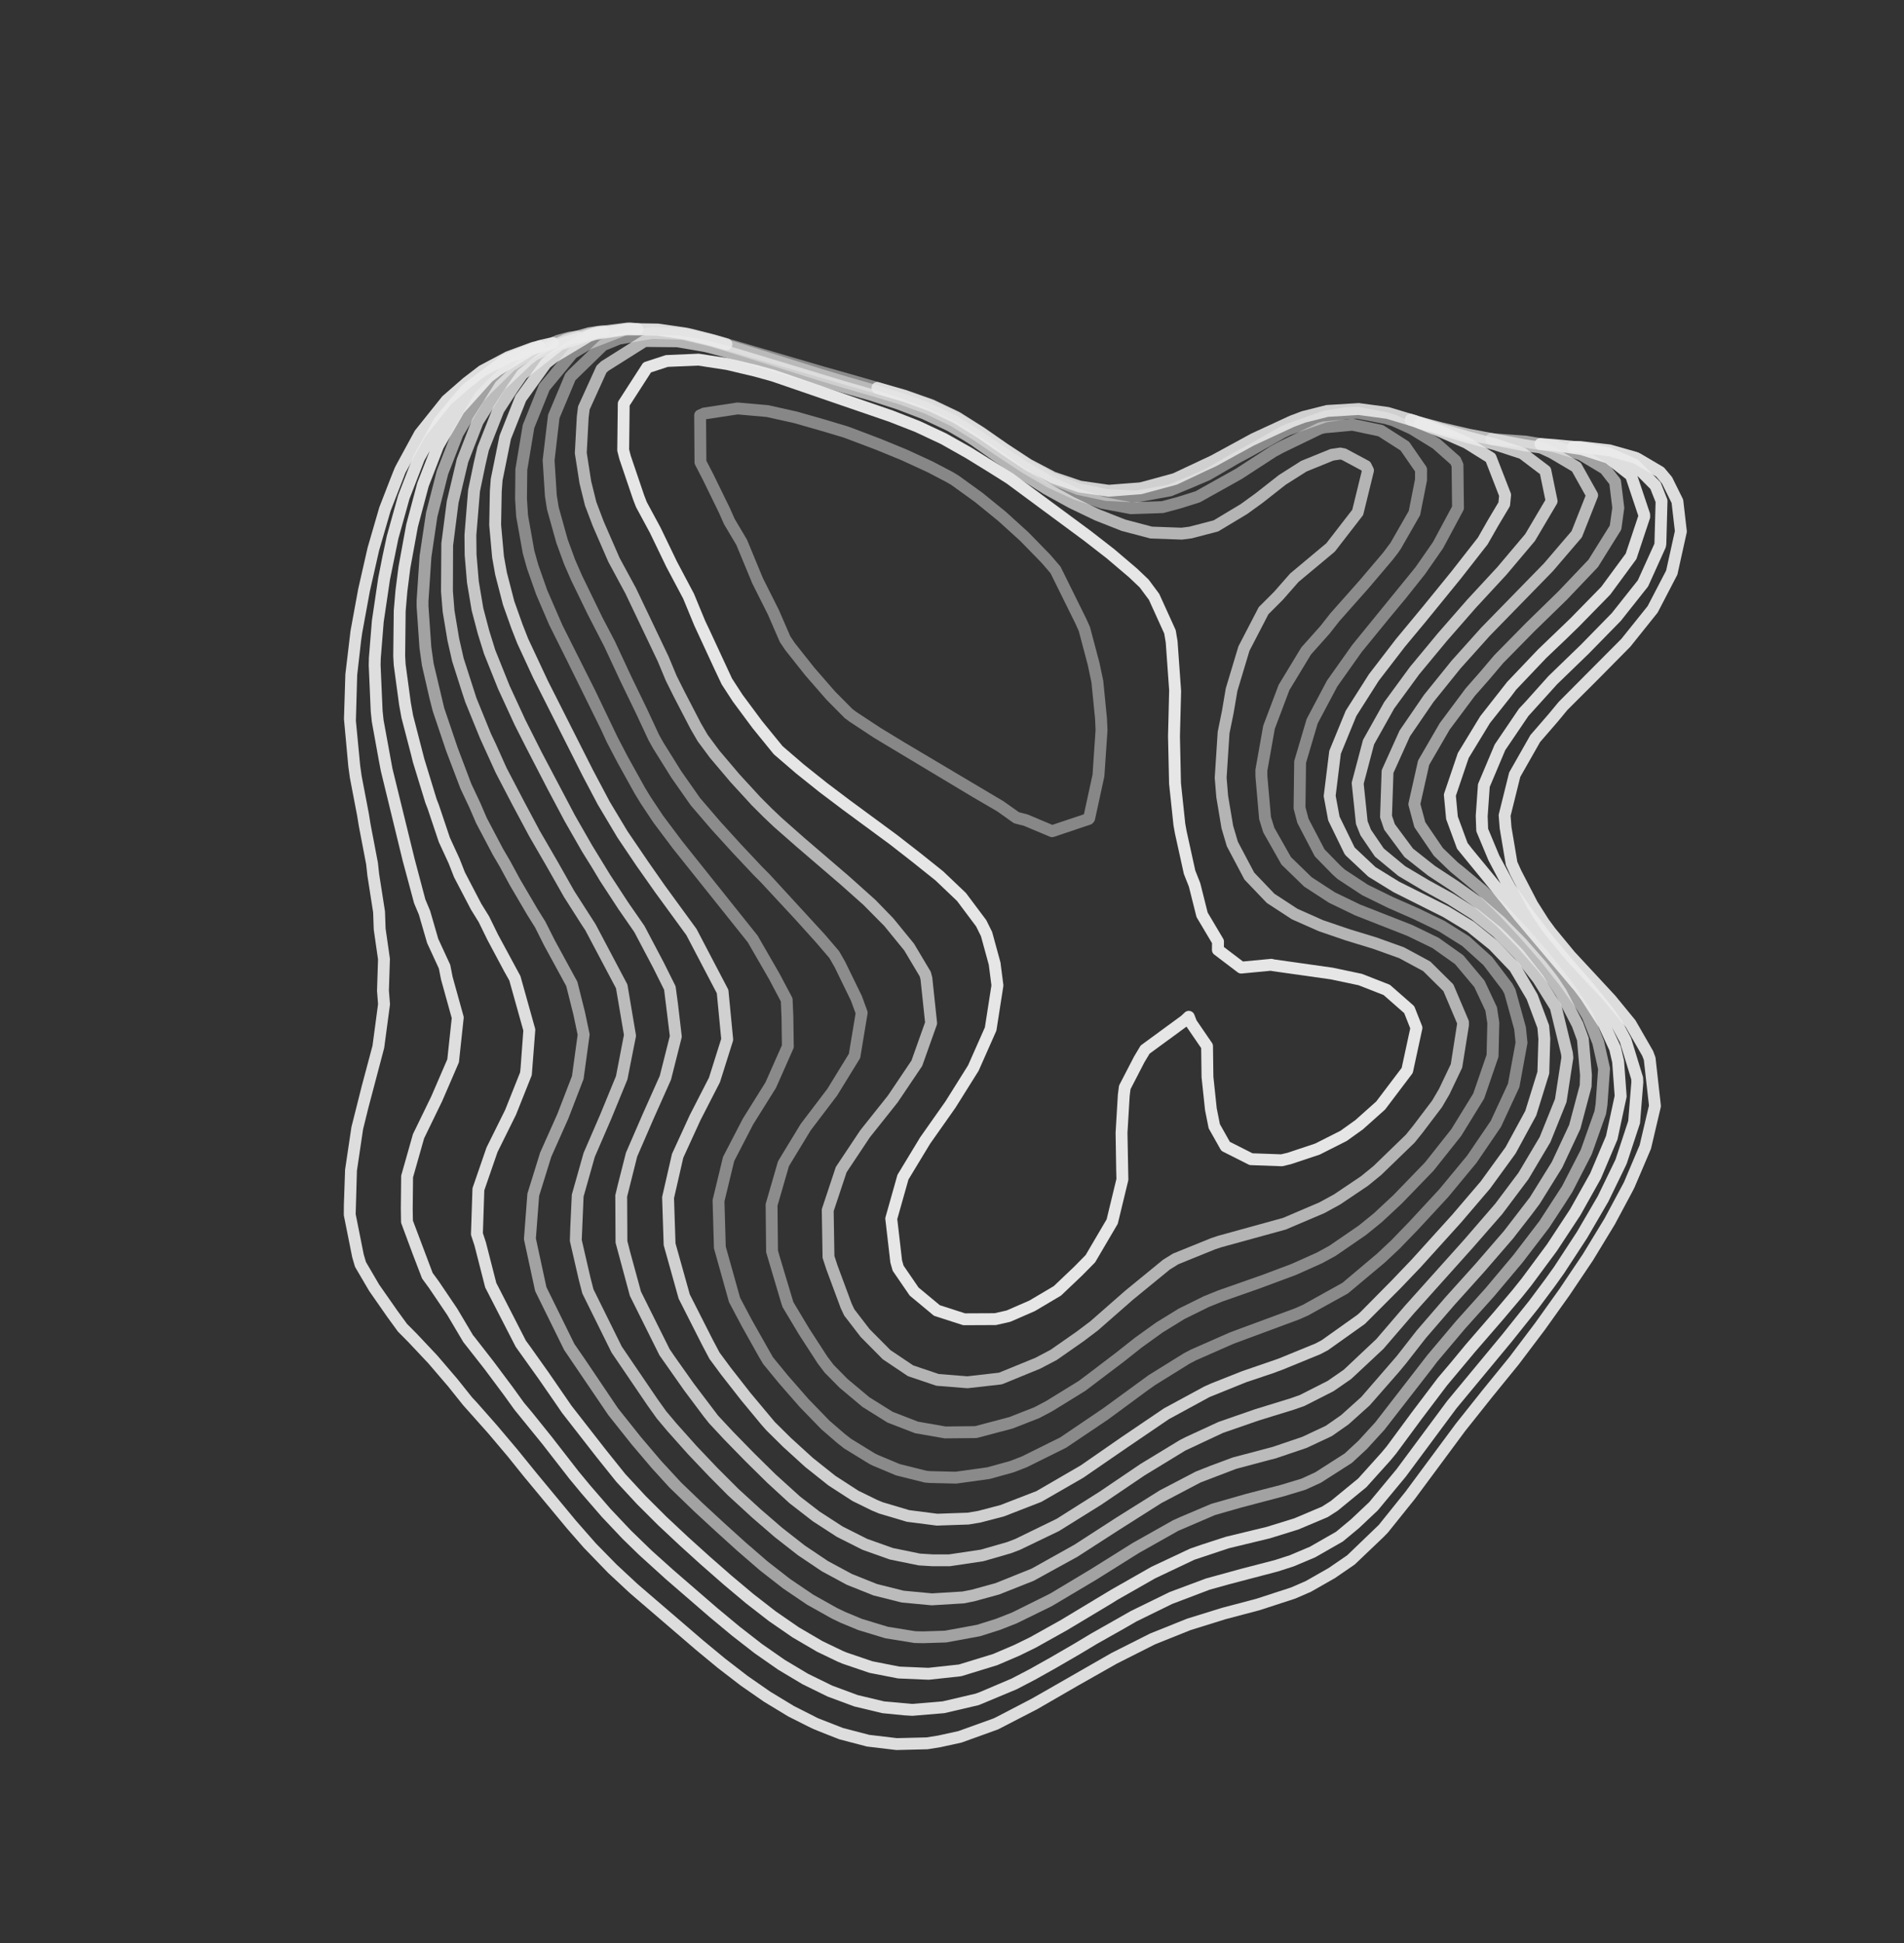 <svg xmlns="http://www.w3.org/2000/svg" xmlns:xlink="http://www.w3.org/1999/xlink" width="420.022" height="428.668" viewBox="0 0 420.022 428.668"><rect x="0" y="0" width="420.022" height="428.668" fill="#333333" stroke="none"/><defs><clipPath id="a"><path d="M0,57.876,288.1,183.145l131.923-303.4-288.1-125.269Z" transform="translate(0 245.523)" fill="none"/></clipPath><clipPath id="b"><rect width="326.758" height="324.527" fill="none"/></clipPath><clipPath id="c"><path d="M127.269-230.62,29.442-5.635,258.373,93.908,356.2-131.079Z" transform="translate(-29.442 230.62)" fill="none"/></clipPath><clipPath id="d"><rect width="410.384" height="417.537" fill="none"/></clipPath><clipPath id="e"><path d="M131.437-244.113,3.236,50.727l282.184,122.7,128.2-294.84Z" transform="translate(-3.236 244.113)" fill="none"/></clipPath><clipPath id="f"><rect width="307.545" height="301.894" fill="none"/></clipPath><clipPath id="g"><path d="M125.036-225.165,34.865-17.788,252.239,76.729,342.41-130.649Z" transform="translate(-34.865 225.165)" fill="none"/></clipPath><clipPath id="h"><rect width="354.974" height="354.869" fill="none"/></clipPath><clipPath id="i"><path d="M128.293-235.174,20.776,12.1l247.457,107.6L375.75-127.577Z" transform="translate(-20.776 235.174)" fill="none"/></clipPath><clipPath id="j"><rect width="341.668" height="340.844" fill="none"/></clipPath><clipPath id="k"><path d="M127.962-233.3,24.864,3.811,263.432,107.544l103.1-237.111Z" transform="translate(-24.864 233.3)" fill="none"/></clipPath><clipPath id="l"><rect width="379.425" height="382.434" fill="none"/></clipPath><clipPath id="m"><path d="M129.941-239.613,13.344,28.54l262.83,114.28,116.6-268.152Z" transform="translate(-13.344 239.613)" fill="none"/></clipPath><clipPath id="n"><rect width="273.199" height="252.457" fill="none"/></clipPath><clipPath id="o"><path d="M113.894-206.654,42.223-41.825,243.753,45.8l71.669-164.829Z" transform="translate(-42.223 206.654)" fill="none"/></clipPath><clipPath id="p"><rect width="133.447" height="107.208" fill="none"/></clipPath><clipPath id="q"><path d="M101.613-199.258l-26.372,60.65L182.318-92.05,208.688-152.7Z" transform="translate(-75.241 199.258)" fill="none"/></clipPath><clipPath id="r"><rect width="420.022" height="428.668" fill="none"/></clipPath><clipPath id="s"><path d="M131.921-245.523,0,57.876,288.1,183.145l131.921-303.4Z" transform="translate(0 245.523)" fill="none"/></clipPath><clipPath id="t"><rect width="390.471" height="394.951" fill="none"/></clipPath><clipPath id="u"><path d="M130.616-241.418,9.884,36.247,279.621,153.534,400.354-124.133Z" transform="translate(-9.884 241.418)" fill="none"/></clipPath><clipPath id="v"><rect width="367.547" height="368.9" fill="none"/></clipPath><clipPath id="w"><path d="M129.044-237.416,16.936,20.415l255.438,111.07L384.482-126.348Z" transform="translate(-16.936 237.416)" fill="none"/></clipPath></defs><g transform="translate(0 245.523)"><g transform="translate(0 -245.523)" clip-path="url(#a)"><g transform="translate(51.404 26.02)" opacity="0.488"><g clip-path="url(#b)"><g transform="translate(0)" clip-path="url(#c)"><g transform="translate(68.306 46.101)"><path d="M6,2.191-.821,8.823l-3.488,8.307-.051.3L-5.416,26.5l.484,7.635.424,2.666,1.975,7.089L-.866,48.44.649,51.9l4.5,9.253,2.734,5.226,3.63,7.792L15,81.367l2.628,5.645.932,1.667,3.975,6.376,4.161,5.933,4.435,5.159,4.578,5.034,4.635,4.932,1.631,1.636,12.277,13.376,3.015,3.522a1.342,1.342,0,0,1,.141.2l1.3,2.277,3.635,7.455a.832.832,0,0,1,.052.122l1.168,3.186a1.308,1.308,0,0,1,.063.665l-1.578,9.517a1.34,1.34,0,0,1-.176.471l-4.951,8.052-5.861,7.722-4.773,7.86-2.521,8.717.1,9.882.4,1.416,2.993,9.957,3.481,5.823,4.045,6.24,1.344,1.776,3.075,3.12,4.821,4.042,5.168,3.228,5.587,2.161,6.078,1.062,6.493-.072,7.523-1.992,5.529-2.168,2.663-1.407,7.139-4.4,2.151-1.61,6.3-4.8,3.921-3.1,4.707-3.382,4.988-3.068,5.559-2.743,3.143-1.269,9.791-3.438,6.376-2.4,5.6-2.505,2.774-1.522,6.483-4.45,3.34-2.713,4.283-3.989,6.9-7.134.751-.925,5.142-6.5,4.836-7.862,2.942-8.546.159-6.944-.423-2.774-2.441-5.2-4.264-5.081-4.971-3.532-5.519-2.678-11.528-4.527-5.711-2.757a1.039,1.039,0,0,1-.143-.08l-5.311-3.459a1.465,1.465,0,0,1-.19-.154l-4.784-4.644a1.329,1.329,0,0,1-.227-.3l-3.848-6.793a1.392,1.392,0,0,1-.112-.257l-.817-2.635a1.365,1.365,0,0,1-.056-.274l-.807-9.269-.009-1.4a1.271,1.271,0,0,1,.021-.23l1.681-9.473a1.4,1.4,0,0,1,.063-.234l3.31-8.765a1.549,1.549,0,0,1,.1-.216l4.894-8.077a1.277,1.277,0,0,1,.143-.192l4.138-4.641,2.153-2.743,6.579-7.425,5.091-6,1.646-2.2,4.014-7.013,1.379-6.977.005-1.725-3.193-4.616-4.9-3.137-5.8-1.227-5.987.557-.641.164-8.5,4.108-1.667.913-7.56,4.913-9.06,5.06a1.22,1.22,0,0,1-.244.107l-4.267,1.343-3.584.959a1.366,1.366,0,0,1-.292.042l-6.907.236a1.411,1.411,0,0,1-.285-.021l-6.291-1.18a.967.967,0,0,1-.176-.045l-5.934-2a1.139,1.139,0,0,1-.127-.051l-5.671-2.6L97.8,29.258l-5.355-3.52-5.264-3.6-5.248-3.258-5.566-2.664-5.756-2.088-5.943-1.795L58.635,10.6,52.6,8.788,34.639,3.126l-6-1.8L22.718-.091,16.237-.315,9.155.907ZM-3.154,7.612a1.384,1.384,0,0,1,.2-.326l.512-.6L4.364.129A1.3,1.3,0,0,1,4.778-.14L8.3-1.572a1.367,1.367,0,0,1,.271-.079l7.354-1.268a1.266,1.266,0,0,1,.269-.017l6.7.232a1.109,1.109,0,0,1,.185.019l.361.065L29.323-1.2,35.409.623,53.373,6.285l6,1.805,6.03,1.734,6.03,1.825,5.941,2.16,5.749,2.745c.042.019.084.044.126.068l5.355,3.326L93.9,23.564l5.269,3.466,5.376,3.092,5.5,2.518,5.781,1.95,6.057,1.135L128.5,35.5l3.384-.9,4.086-1.287,8.864-4.95,7.572-4.92,1.811-.992,8.672-4.2a1.438,1.438,0,0,1,.243-.089l.868-.223a1.209,1.209,0,0,1,.206-.035l6.287-.587a1.334,1.334,0,0,1,.391.023l6.229,1.32a1.324,1.324,0,0,1,.436.178l5.32,3.408a1.3,1.3,0,0,1,.372.358l3.576,5.168a1.324,1.324,0,0,1,.232.751l-.005,2.263a1.363,1.363,0,0,1-.024.251l-1.447,7.308a1.292,1.292,0,0,1-.147.4l-4.183,7.3-.646.931-1.179,1.517L174.27,54.56l-6.547,7.387-2.156,2.746L161.459,69.3l-4.77,7.871-3.223,8.539-1.639,9.24v1.168l.793,9.02.735,2.366,3.686,6.509,4.56,4.428,5.121,3.335,5.549,2.68,11.528,4.527,5.711,2.767a1.344,1.344,0,0,1,.187.11l5.2,3.693a1.363,1.363,0,0,1,.244.225l4.48,5.343a1.32,1.32,0,0,1,.183.285l2.593,5.529a1.286,1.286,0,0,1,.108.358l.47,3.075a1.248,1.248,0,0,1,.014.229l-.166,7.261a1.291,1.291,0,0,1-.072.4l-3.055,8.875a1.416,1.416,0,0,1-.12.26l-4.953,8.051c-.028.044-.058.087-.089.127l-6.039,7.6-7.026,7.263-4.4,4.1-3.494,2.834-6.619,4.55c-.037.024-.075.047-.112.068l-2.93,1.6-5.767,2.582-8.215,3.052-8.028,2.818-3,1.208-5.362,2.645-4.8,2.956-4.58,3.293-3.892,3.083-8.588,6.505-7.308,4.506-2.806,1.484c-.042.023-.087.042-.133.061L95.771,240c-.049.019-.094.035-.143.049l-7.689,2.037a1.35,1.35,0,0,1-.187.035l-.25.028a1.193,1.193,0,0,1-.136.009l-6.593.061a1.357,1.357,0,0,1-.237-.017L74.212,241.1a1.143,1.143,0,0,1-.248-.07l-5.823-2.254a1.286,1.286,0,0,1-.22-.108L62.57,235.32a1.054,1.054,0,0,1-.147-.108l-4.983-4.181-3.228-3.267c-.038-.042-.077-.086-.112-.131l-1.449-1.921-4.124-6.357-3.581-5.99a1.272,1.272,0,0,1-.122-.267l-.283-.871-3.235-10.9a1.273,1.273,0,0,1-.051-.346l-.107-10.25a1.31,1.31,0,0,1,.051-.377l2.621-9.061a1.358,1.358,0,0,1,.134-.309l.821-1.372,4.087-6.713c.023-.038.049-.073.075-.11l5.828-7.67,4.745-7.728,1.481-8.922-1.027-2.8L56.4,138.346l-1.2-2.09-2.912-3.4-4.566-5.063-7.637-8.232-1.62-1.624-4.677-4.978-4.616-5.074-4.513-5.257c-.028-.033-.08-.1-.1-.136l-4.2-5.992L16.31,90.009,15.3,88.2,12.64,82.491l-3.6-7.436-3.5-7.515L1.861,60.4-1.731,53-3.3,49.415-5.025,44.69l-2.027-7.26a1.4,1.4,0,0,1-.033-.148l-.449-2.863-.5-7.871a1.166,1.166,0,0,1,.007-.234l1.165-9.765a1.365,1.365,0,0,1,.084-.292l3.625-8.63Z" transform="translate(8.042 2.937)" fill="#ebebeb"/></g></g></g></g><g transform="translate(5.65 2.462)" opacity="0.929"><g clip-path="url(#d)"><g transform="translate(0 0)" clip-path="url(#e)"><g transform="translate(75.692 71.9)"><path d="M105.675,36.373l-4.7,7.721-2.818,8.319.426,4.566,2.147,5.837.967,1.247,6.34,7.7-2.685-5.081-2.6-6.219a1.315,1.315,0,0,1-.1-.456l-.112-3.069a.958.958,0,0,1,0-.141l.478-6.746a1.27,1.27,0,0,1,.1-.416l3.556-8.428a1.84,1.84,0,0,1,.124-.227l5.222-7.7a1.144,1.144,0,0,1,.131-.161l1.282-1.367,5.171-5.769,7.169-6.937,6.785-6.937L138.3,4.869l3.64-8.028.023-.143.25-9.075-1.14-2.884-2.863-2.881,2.731,8.159a1.363,1.363,0,0,1,.066.381l.01.417a1.3,1.3,0,0,1-.066.447L138.043.005a1.44,1.44,0,0,1-.187.36l-5.58,7.584a1.745,1.745,0,0,1-.117.138l-6.867,7.02-2.9,2.821-4.307,4.1-6.633,6.979-1.14,1.522ZM-128.218-23.65l-1.189,2.127-3.277,8.452L-135.13-4.3l-1.856,9.058-1.378,9.309-.65,8.04-.037,1.472.44,10.076.218,2.065,1.952,10.659,4.889,19.926,2.376,8.967,1.018,2.42a1.35,1.35,0,0,1,.049.141l1.776,6.128,2.577,5.587a1.273,1.273,0,0,1,.1.3l.485,2.477,2.408,8.669a1.287,1.287,0,0,1,.038.484l-1.023,9.536a1.292,1.292,0,0,1-.1.379l-3.63,8.4-3.974,8.183-2.441,8.6-.072,6.886.04,2.645,4.351,11.542,1.346,1.84,4.073,6.027,3.5,5.893.3.353,4.3,5.522,4.218,5.65,2.4,3.328,1.8,2.146,4.332,5.391,5.964,7.673,2.61,3.15,4.41,5.088,4.517,4.78,4.627,4.478,4.758,4.269,9.643,8.344,4.868,4.045,4.938,3.843,5.044,3.52,5.2,3.108L-39.4,248.7l5.589,2.076,5.861,1.4,6.17.553,6.71-.562,7.235-1.692.967-.351,7.017-2.986,3.972-2.072,4.6-2.58,5.266-3.055,3.639-2.186,8.847-5.018,8.538-4.176,8.042-3,7.665-2.107,7.509-1.948,3.23-1.042,4.482-1.889,5.781-3.305L75.035,212l3.995-3.77,6.034-7.268L96.21,185.932,108.4,171.217l5.9-7.387,3.619-4.855,1.893-2.647,5.048-7.724,4.606-7.9,3.911-8.068,2.8-8.5.691-8.578-.028-.618-2.491-8.133-1.772-3.335,1.891,4.112a1.382,1.382,0,0,1,.087.251l.676,2.909a1.64,1.64,0,0,1,.03.2l.559,7.633a1.265,1.265,0,0,1-.024.372l-1.964,9.152a1.234,1.234,0,0,1-.075.236l-3.579,8.452c-.017.038-.038.086-.063.129l-4.508,8.047-5.171,7.857-5.646,7.63-2.055,2.563-4.1,4.857-6.306,7.282L96.2,182.487l-5.648,7.473-5.585,7.563-1.231,1.486-5.252,5.837a1.515,1.515,0,0,1-.143.136l-6.179,5.072a1.038,1.038,0,0,1-.126.091l-2.092,1.337a1.493,1.493,0,0,1-.2.1l-6.322,2.671-6.287,1.952-9.03,2.182L40.5,220.917l-8.639,4.092-8.456,4.815-1.372.862-9.7,5.812L5.5,240.313l-3.583,1.758-4.854,2.081a1.333,1.333,0,0,1-.131.049l-7.7,2.364a1.232,1.232,0,0,1-.159.037l-.26.047-6.834.74a1.82,1.82,0,0,1-.2.007l-6.551-.281a1.215,1.215,0,0,1-.2-.021l-6.149-1.2a1.418,1.418,0,0,1-.169-.045l-5.81-1.978-1.063-.438-4.623-2.226-5.409-3.165-5.213-3.593-5.046-3.918-4.927-4.136-5.13-4.5-4.525-4.1-4.758-4.454-4.684-4.669-4.512-4.873c-.014-.012-.086-.1-.1-.112l-4.349-5.426-7.611-9.763-.969-1.428-4.085-5.91-5.068-7.092a1.313,1.313,0,0,1-.113-.182l-6.593-12.829a1.3,1.3,0,0,1-.133-.327l-2.32-9.081-.714-2.174a1.269,1.269,0,0,1-.065-.45l.325-9.866a1.245,1.245,0,0,1,.072-.382l3-8.7a1.214,1.214,0,0,1,.065-.155l4.079-8.232,3.295-8.265.11-1.051.6-8.176-3.085-11.027-1.131-2.022-3.689-6.909-1.935-3.956-1.728-2.8-3.686-7.059c-.019-.042-.04-.084-.058-.129l-1.168-2.987-2.132-4.623a1.2,1.2,0,0,1-.052-.131l-2.455-7.321-.468-1.187-2.788-9.1-.333-1.376-2.163-8.312-.534-2.933-1.177-8.7-.112-2.022.113-10.043.381-4.459.667-5.247,1.713-9.337,2.413-9.07c.014-.045.028-.091.045-.134ZM-131.8-22.6c.017-.04.037-.077.058-.115l4.477-8.028a1.328,1.328,0,0,1,.133-.2l3.825-4.637,2.359-2.69a1.2,1.2,0,0,1,.2-.182l8.532-6.383a1.371,1.371,0,0,1,.2-.1l7.8-3.122a1.318,1.318,0,0,1,.2-.063l2.706-.611a1.31,1.31,0,0,1,1.536.882,1.313,1.313,0,0,1-.746,1.606,1.6,1.6,0,0,1-.2.065l-3.254.845-1.423.571-7.186,4.386L-114.4-39l-6.3,7-4.5,7.792-3.249,8.4-2.373,8.9-1.68,9.164-.651,5.123-.37,4.309-.11,9.859.1,1.831,1.158,8.538.5,2.778,2.467,9.561,2.732,8.932.457,1.152,2.457,7.315,2.132,4.63,1.172,2.994,3.605,6.914,1.746,2.828,1.975,4.028,4.85,8.981a1.356,1.356,0,0,1,.12.29l3.185,11.387a1.308,1.308,0,0,1,.045.45l-.754,9.725a1.377,1.377,0,0,1-.087.346l-3.4,8.527-4.085,8.255-2.914,8.435-.311,9.437.667,2.038,2.3,8.99.138.243,6.383,12.454.887,1.208,4.15,5.844,5.027,7.3,7.549,9.679,4.314,5.383,4.477,4.836,4.616,4.6,4.712,4.412,4.761,4.3,4.826,4.23,4.866,4.085,4.948,3.843,5.07,3.5,5.236,3.062,4.464,2.147.917.379,5.646,1.919,5.964,1.166,6.353.269,6.731-.733,7.567-2.322,4.73-2.025,3.46-1.7,6.736-3.761,11.043-6.656,8.92-5.077,8.47-3.984a.914.914,0,0,1,.129-.052l2.587-.894,5.231-1.7,9.039-2.188,6.09-1.887,6.1-2.582,1.934-1.236,6.043-4.96,5.151-5.725,1.152-1.385,5.547-7.518,5.7-7.541,2.89-3.41,3.281-3.972,6.315-7.295,4.068-4.819,2-2.5,5.573-7.528,5.082-7.721,4.424-7.9,3.5-8.271,1.9-8.848-.539-7.345-.622-2.682-2.338-5.079-3.93-6.114-1.407-1.879L111.089,79.76l-2.732-3.445-4.333-5.346-5.484-6.708a1.314,1.314,0,0,1-.194-.349l-2.277-6.189a1.258,1.258,0,0,1-.075-.33l-.47-5.013a1.328,1.328,0,0,1,.063-.543l2.956-8.723a1.176,1.176,0,0,1,.122-.26l4.815-7.913a1.318,1.318,0,0,1,.093-.134l5.83-7.432c.031-.04.065-.079.1-.117l6.731-7.08,7.209-6.924,6.781-6.935,5.4-7.336L138.4-9.343l-2.713-8.108L131.2-20.977l-5.524-1.779-6.029-.9a.5.5,0,0,0-.051-.007l-.08-.014-2.8-.2a1.309,1.309,0,0,1-1.213-1.4,1.316,1.316,0,0,1,1.4-1.213l3.013.225a.153.153,0,0,1,.028,0l6.064.59a1.285,1.285,0,0,1,.143.021l6.093,1.28a1.338,1.338,0,0,1,.253.082l5.59,2.434a1.3,1.3,0,0,1,.407.278l4.627,4.651a1.305,1.305,0,0,1,.288.443l1.337,3.384a1.313,1.313,0,0,1,.091.517l-.258,9.432a1.157,1.157,0,0,1-.016.175l-.066.4a1.768,1.768,0,0,1-.1.33L140.623,6.1a1.4,1.4,0,0,1-.168.271l-5.879,7.42a1.254,1.254,0,0,1-.091.1l-7.118,7.268L120.5,27.8l-6.36,7.038-5.093,7.511-3.422,8.108-.457,6.46.1,2.762,2.457,5.893,3.532,6.561,4.126,5.844,4.22,5.467,4.342,5.18,4.424,5.07,4.358,5.379,2.071,3.01a.8.8,0,0,1,.077.127l1.851,3.487a1.278,1.278,0,0,1,.1.232l2.577,8.412a1.281,1.281,0,0,1,.058.325l.038.866c0,.052,0,.108,0,.162l-.711,8.817a1.268,1.268,0,0,1-.061.3l-2.874,8.726a1.022,1.022,0,0,1-.066.162l-4,8.237-4.688,8.045-5.112,7.822-1.94,2.718-3.661,4.91-5.94,7.436L98.27,187.55,87.122,202.581l-6.128,7.384a1.163,1.163,0,0,1-.11.117l-4.115,3.881L73.3,216.84a1.123,1.123,0,0,1-.185.127l-5.948,3.4a.9.9,0,0,1-.143.07l-4.66,1.962-3.41,1.1-10.783,2.83-4.312,1.2L35.6,230.666l-7.9,3.869-2.549,1.474-6.209,3.5-3.625,2.179-5.3,3.075-4.653,2.608-4.1,2.135-8.283,3.459a1.039,1.039,0,0,1-.148.044l-7.4,1.732a1.327,1.327,0,0,1-.189.03l-6.9.578a1.16,1.16,0,0,1-.19,0l-1.657-.1-4.791-.473a.977.977,0,0,1-.176-.03L-34.5,253.3a1.264,1.264,0,0,1-.152-.047l-5.725-2.125a1.257,1.257,0,0,1-.12-.052l-5.482-2.69-5.37-3.209-5.178-3.612-5.023-3.907-4.917-4.087-9.686-8.38-5.961-5.407-3.558-3.466-4.59-4.859-4.466-5.154-2.656-3.206-5.976-7.684-6.147-7.558-2.441-3.385-4.187-5.61-4.59-5.852a1.271,1.271,0,0,1-.127-.178l-3.513-5.924-4.005-5.922-1.421-1.941a1.339,1.339,0,0,1-.166-.3l-2.034-5.3-2.467-6.649a1.316,1.316,0,0,1-.082-.436l-.044-2.9.073-7.092a1.269,1.269,0,0,1,.049-.344l2.519-8.88a1.522,1.522,0,0,1,.084-.215l4-8.234,3.527-8.164.976-9.079-2.364-8.525-.478-2.422-2.553-5.535a1.155,1.155,0,0,1-.068-.183l-1.784-6.149-1.021-2.436a1.8,1.8,0,0,1-.059-.171l-2.511-9.353L-139,46.936l-.424-2.228-1.561-8.616-.237-2.244-.447-10.245.038-1.636.663-8.2,1.4-9.456.924-4.669.971-4.569,2.507-8.974,3.35-8.656c.005-.016.012-.033.019-.049" transform="translate(141.667 48.762)" fill="#ebebeb"/></g></g></g></g><g transform="translate(60.872 35.544)" opacity="0.703"><g clip-path="url(#f)"><g transform="translate(0 0)" clip-path="url(#g)"><g transform="translate(65.939 38.329)"><path d="M2.971,3.566-.721,11.695-.94,13.451l-.419,7.762.976,6.273,1.14,4.587L2.39,36.388,5.883,44.4l3.623,6.689,7.172,15.034,1.781,4.271,1.694,3.389,3.7,7.137,1.475,2.53,2.561,3.45L32.35,92.16l4.6,5.009,2.535,2.539,2.191,2.076,4.9,4.325,9.926,8.522,5.842,5.234,3.906,4.024,4.527,5.542a1.1,1.1,0,0,1,.11.157l3.556,5.964a1.313,1.313,0,0,1,.141.339l.255.972a1.456,1.456,0,0,1,.035.194l1.044,9.83a1.321,1.321,0,0,1-.068.576l-3.155,8.866a1.323,1.323,0,0,1-.148.293l-5.334,7.918-6.121,7.689-5.126,7.7L53.114,188.5l.164,9.891.674,2.062,3.123,8.428.6,1.273,3.354,4.363,4.6,4.635,5.028,3.377,5.634,1.9,6.308.506,6.987-.8,8-3.268,3.38-1.781,5.779-4.035,3-2.264,7.652-6.708c.009-.005.1-.086.112-.094l8.18-6.692a1.252,1.252,0,0,1,.138-.1l2.064-1.282a1.185,1.185,0,0,1,.2-.1l8.284-3.354,1.515-.506,14.376-3.965,7.995-3.417L163.5,184.8l5.933-3.991,2.759-2.249,7.158-6.931,1.575-1.948,4.213-5.564,1.522-2.6,2.591-5.442,1.4-8.95-3.034-7.155-4.454-4.41-5.274-2.849-5.81-2.086L166.1,128.8l-5.982-2.046-5.828-2.582a1.16,1.16,0,0,1-.183-.1l-5.32-3.469a1.172,1.172,0,0,1-.232-.194l-4.688-4.9a1.314,1.314,0,0,1-.213-.293l-3.747-7.076a1.217,1.217,0,0,1-.1-.243l-1.109-3.752a1.158,1.158,0,0,1-.037-.154l-1.137-6.781L137.181,93a1.406,1.406,0,0,1,0-.192l.644-9.959a1.247,1.247,0,0,1,.024-.178l.906-4.436.849-4.992a1.206,1.206,0,0,1,.037-.157l2.724-9.054a1.38,1.38,0,0,1,.091-.225l4.333-8.354a1.219,1.219,0,0,1,.236-.323l3.265-3.265,3.473-3.956a1.233,1.233,0,0,1,.145-.141l7.893-6.593,5.714-7.384,2.088-8.511-.089-.178L165.2,22.787l-.36-.068-1.465.218-5.947,2.418-4.6,2.914-5.089,4-3.417,2.471-6.2,3.728a1.345,1.345,0,0,1-.342.145l-5.624,1.47a1.072,1.072,0,0,1-.166.033l-1.948.248a1.089,1.089,0,0,1-.213.01l-6.72-.244a1.22,1.22,0,0,1-.286-.042l-6.123-1.617a1.2,1.2,0,0,1-.147-.049l-5.824-2.3L105,33.376,99.432,30.31,94.006,26.9l-5.3-3.653-5.234-3.691L81.643,18.4l-3.487-2.029L72.59,13.757l-5.762-2.195-5.9-1.9L54.878,7.944,30.74.624,24.659-1,18.529-2.06l-6.753-.061L3.429,3.141ZM-3.2,10.813l.009-.019L.7,2.244a1.281,1.281,0,0,1,.3-.416l.739-.69A1.314,1.314,0,0,1,1.927.992l8.665-5.461a1.268,1.268,0,0,1,.459-.18l.581-.108a1.3,1.3,0,0,1,.26-.023l6.779.1a1.156,1.156,0,0,1,.2.019l6.345,1.105L31.451-1.9,55.608,5.429l8.033,2.315L67.711,9.1l5.907,2.254,5.755,2.706L83,16.161l1.929,1.213,10.519,7.336,5.311,3.343,5.442,2.993,5.582,2.67,5.669,2.238,5.907,1.561,6.467.234,1.758-.225,5.362-1.4,5.943-3.57,3.282-2.38,5.156-4.04,4.8-3.052a1.24,1.24,0,0,1,.208-.108l6.2-2.521a1.275,1.275,0,0,1,.3-.082l1.838-.274a1.318,1.318,0,0,1,.438.009l.777.15a1.24,1.24,0,0,1,.374.133l4.85,2.6a1.317,1.317,0,0,1,.552.566l.492.979a1.307,1.307,0,0,1,.1.9l-2.27,9.25a1.325,1.325,0,0,1-.236.489l-5.931,7.661a1.083,1.083,0,0,1-.093.108l-.131.134a1.318,1.318,0,0,1-.1.1l-7.838,6.54L152.2,53.658l-3.181,3.183-4.182,8.064-2.664,8.859-.843,4.953-.9,4.395-.634,9.772.328,4,1.11,6.591,1.048,3.551,3.6,6.8,4.463,4.669,5.1,3.328,5.625,2.5,5.833,1.99,5.983,1.826,5.964,2.141a1.521,1.521,0,0,1,.18.08l5.526,2.986a1.351,1.351,0,0,1,.3.222l4.77,4.725a1.281,1.281,0,0,1,.285.421l3.24,7.633a1.366,1.366,0,0,1,.1.506l0,.609a1.077,1.077,0,0,1-.016.211l-1.442,9a1.264,1.264,0,0,1-.112.356l-2.725,5.709-1.613,2.764a1.249,1.249,0,0,1-.086.127l-4.288,5.659-1.648,2.043a.991.991,0,0,1-.108.119l-7.3,7.062-2.938,2.4-6.13,4.124-3.452,1.891-8.557,3.639-14.194,3.9-1.372.456-8.1,3.284-1.9,1.178-8.1,6.629-7.782,6.814-3.113,2.354-5.886,4.11q-.068.045-.141.084l-3.567,1.873L90.5,226.6a1.278,1.278,0,0,1-.157.052l-.206.056a1.374,1.374,0,0,1-.189.035l-7.178.812a1.229,1.229,0,0,1-.253.005l-6.594-.529a1.273,1.273,0,0,1-.314-.065l-5.952-2.01a1.4,1.4,0,0,1-.313-.154l-5.283-3.546a1.381,1.381,0,0,1-.2-.164L59.115,216.3a1.448,1.448,0,0,1-.108-.124l-3.492-4.539a1.5,1.5,0,0,1-.147-.243l-.707-1.505-3.181-8.578-.752-2.3a1.314,1.314,0,0,1-.065-.386l-.171-10.312a1.264,1.264,0,0,1,.066-.435l2.972-8.948a1.426,1.426,0,0,1,.152-.311l5.29-7.941,6.123-7.693,5.18-7.7,3-8.431-1-9.435-.182-.7-3.412-5.721-4.391-5.383-4.615-4.662-4.9-4.365-9.922-8.52L39.9,103.716l-2.252-2.134-2.6-2.6-4.669-5.088-4.543-5.367-2.656-3.574c-.028-.038-.054-.079-.08-.12l-1.543-2.652-3.745-7.211L16.08,71.479l-1.793-4.295L7.172,52.272,3.394,45.264l-3.429-7.89-1.683-4.445a1.32,1.32,0,0,1-.047-.148L-2.948,28l-1.02-6.523a1.3,1.3,0,0,1-.014-.272l.433-7.989.251-2.044a1.292,1.292,0,0,1,.1-.361" transform="translate(3.983 4.78)" fill="#ebebeb"/></g></g></g></g><g transform="translate(36.273 18.069)" opacity="0.848"><g clip-path="url(#h)"><g transform="translate(0 0)" clip-path="url(#i)"><g transform="translate(71.65 53.186)"><path d="M2.459,6.864A1.322,1.322,0,0,1,2.6,6.622L8.159-1.1a1.285,1.285,0,0,1,.257-.267L10.24-2.791a1.053,1.053,0,0,1,.133-.091l7.652-4.592A1.408,1.408,0,0,1,18.3-7.6l1.28-.407a1.27,1.27,0,0,1,.2-.045l7.251-1.135a1.23,1.23,0,0,1,.227-.016l6.7.122a1.3,1.3,0,0,1,.166.016l6.355.925,1.353.307,4.875,1.262,2.692.794a1.31,1.31,0,0,1,.885,1.627,1.316,1.316,0,0,1-1.627.883l-2.65-.782L40-5.567,33.83-6.461l-6.509-.12-7.04,1.1-1.041.332L11.789-.678,10.176.582,4.816,8.02,1.49,16.406-.359,25.528l-.182,2.465-.136,7.3.62,6.905.649,3.609,1.645,6.362,1.816,5.1,1.24,3.157,4.353,9.3,9.964,19.713L23.3,96.4l3.9,6.491,4.569,6.717,3.665,5.241,6.935,9.51a1.526,1.526,0,0,1,.1.159l6.879,13.138a1.279,1.279,0,0,1,.14.473l1.02,10.589a1.311,1.311,0,0,1-.056.513L47.64,158.15a1.3,1.3,0,0,1-.084.2l-4.251,8.29-3.792,8.279-2.044,8.927.328,9.95L40.95,205.07l5.105,10.067,1.456,2.748,2.465,3.337,4.321,5.522,5.416,6.477,3.583,3.539,4.8,4.372,4.955,3.944,5.1,3.3L82.2,250.36l1.351.564,5.817,1.728,6.193.794,6.668-.232,2.336-.395,4.908-1.289,7.951-3.078,9.772-5.678,8.944-6.2,9.416-6.378,8.908-4.826,1.491-.665,6.848-2.711,7.977-2.748,8.176-3.345,1.369-.723,7.911-5.624.643-.576,6.947-7.034,4.4-4.6,8.9-9.837,6.294-7.361,5.487-7.555,4.353-8.01,2.68-8.637.211-7.169-.216-2.469-2.366-6.324-3.714-6.271-4.541-4.738-4.869-3.93-5.273-3.2-11-5.514-5.432-3.342a1.1,1.1,0,0,1-.208-.161l-4.8-4.5a1.308,1.308,0,0,1-.166-.189l-.159-.22a1.331,1.331,0,0,1-.115-.192l-3.436-7.055a1.313,1.313,0,0,1-.11-.333l-.925-4.981a1.268,1.268,0,0,1-.01-.4l1.185-9.622a1.3,1.3,0,0,1,.089-.335l3.529-8.6a1.192,1.192,0,0,1,.108-.2l5.049-7.942,5.91-7.693,6.2-7.485,6.085-7.485,5.842-7.471,2.163-3.8,2.369-3.977.138-1.412-2.917-7.511-4.866-3.04L206.1,15.922l-5.714-2.289-5.77-1.72-6.156-.831-6.694.41-5.035,1.268-2.446.922-8.9,4.129-8.244,4.527-2.287,1.053-6.278,2.98a1.386,1.386,0,0,1-.215.08l-7.686,2.079a1.372,1.372,0,0,1-.22.035l-6.991.534a1.21,1.21,0,0,1-.286-.009l-6.362-.911a1.2,1.2,0,0,1-.234-.056l-5.894-1.987a1.5,1.5,0,0,1-.189-.082l-5.5-2.89-5.371-3.5-5.217-3.639-5.187-3.272-5.467-2.6L87.962,8.1,82.028,6.4a1.357,1.357,0,0,1-.952-1.622,1.266,1.266,0,0,1,1.547-.931l.1.028L88.76,5.6l5.933,2.1c.044.016.084.033.126.052l5.6,2.668a1.035,1.035,0,0,1,.136.075l5.3,3.345,5.236,3.649,5.231,3.42,5.3,2.778,5.683,1.917,6.1.875,6.736-.517,1.329-.333,6.085-1.673L155.965,20l8.833-4.812,8.48-3.921,2.6-.985a1.025,1.025,0,0,1,.141-.045l5.226-1.315a1.239,1.239,0,0,1,.239-.037l6.944-.428a1.557,1.557,0,0,1,.255.01l6.383.862a1.284,1.284,0,0,1,.2.044l5.98,1.788,5.868,2.347,5.716,2.505A1.513,1.513,0,0,1,213,16.1l5.315,3.321a1.3,1.3,0,0,1,.527.637l3.19,8.208a1.3,1.3,0,0,1,.082.6l-.2,2.015a1.291,1.291,0,0,1-.18.543l-2.505,4.2-2.2,3.86a1.556,1.556,0,0,1-.1.159l-5.915,7.565-7.762,9.528-4.529,5.444-5.812,7.558-4.922,7.748-3.419,8.333-1.14,9.246.854,4.6,3.33,6.821,4.609,4.328,5.217,3.216,11,5.51,5.439,3.295a1.331,1.331,0,0,1,.143.1l5,4.038a1.523,1.523,0,0,1,.124.112l4.649,4.852a1.1,1.1,0,0,1,.093.11l.286.372a1.154,1.154,0,0,1,.091.136l3.619,6.188a1.445,1.445,0,0,1,.1.2l2.469,6.6a1.306,1.306,0,0,1,.077.346l.237,2.724a.862.862,0,0,1,0,.15l-.218,7.424a1.316,1.316,0,0,1-.058.349l-2.771,8.932a1.445,1.445,0,0,1-.1.237l-4.457,8.2a1.175,1.175,0,0,1-.091.145l-5.6,7.7-6.385,7.469-8.941,9.889-4.442,4.642-7.778,7.785c-.037.031-.073.063-.112.091l-8.04,5.716a1.139,1.139,0,0,1-.152.093l-1.561.819-8.332,3.412-2.165.8-5.861,1.968-8.087,3.267-8.944,4.866-9.266,6.3-9.685,6.659-9.058,5.215c-.026.016-.161.084-.187.1L110.354,254c-.047.017-.093.031-.141.045l-5.095,1.33-2.533.433a1.156,1.156,0,0,1-.173.017l-6.862.237a1.248,1.248,0,0,1-.213-.009l-6.4-.819a1.419,1.419,0,0,1-.208-.044l-5.985-1.779c-.045-.014-.089-.03-.133-.047l-1.489-.623-4.19-2.053a1.177,1.177,0,0,1-.136-.077L71.523,247.2,66.4,243.125l-4.906-4.466-3.687-3.644-1.1-1.252-4.452-5.374-4.367-5.583-2.546-3.443a1.23,1.23,0,0,1-.1-.164l-1.512-2.853L38.552,206.13a1.165,1.165,0,0,1-.093-.234l-3.228-11.539a1.375,1.375,0,0,1-.047-.306l-.337-10.3a1.3,1.3,0,0,1,.031-.328l2.111-9.22a1.875,1.875,0,0,1,.086-.253L40.95,165.5l4.227-8.243,2.7-8.559-.967-10.058L40.2,125.831l-6.9-9.459-4.171-5.924L24.988,104.3,20.639,97l-3.354-6.36L6.38,69.028l-3.5-7.572L1.6,58.188-.265,52.94l-1.7-6.57-.684-3.818-.641-7.09c0-.045-.005-.094-.005-.141l.138-7.446.194-2.621a1.28,1.28,0,0,1,.023-.164l1.887-9.316a1.486,1.486,0,0,1,.066-.223L2.443,6.9c.005-.014.01-.024.016-.038" transform="translate(3.296 9.202)" fill="#ebebeb"/></g></g></g></g><g transform="translate(43.41 21.341)" opacity="0.47"><g clip-path="url(#j)"><g transform="translate(0.001 0)" clip-path="url(#k)"><g transform="translate(70.216 50.071)"><path d="M5.768,3.217-.144,10.372-3.5,18.705l-1.543,9.243-.072,6.273.234,3.7,1.4,7.848L-2.6,48.9l1.968,5.58,3.342,7.694L9.953,76.6l4.908,10.24,2.285,4.381,3.787,6.821,1.252,2.05,2.748,4.129,4.248,5.66L45.7,130.566a1.442,1.442,0,0,1,.119.173l4.756,8.248,2.766,5.22a1.326,1.326,0,0,1,.15.557l.161,3.735.093,6.586a1.289,1.289,0,0,1-.11.548l-3.776,8.529a1.65,1.65,0,0,1-.087.164l-5,8-4.169,8.07-2.146,8.88.286,9.968,3.162,11.286,2.593,4.9,4.644,8.213,3.336,4.068,4.5,5.151,4.635,4.777,3.4,2.937,1.372,1.07,5.29,3.254.688.33,4.754,1.99,5.922,1.481.831.079,5.556.131,7.026-.978,5-1.386,2.65-1.028,8.438-4.19,9.51-6.441,9.966-7.275,7.771-4.828,1.577-.824,8.461-3.726,1.809-.683,12.651-4.674,1.77-.784,8.735-4.861,7.623-6.422,3.123-2.931,3.916-4.045,6.694-7.23,6.14-7.422,5.212-7.663,3.806-8.218,1.664-9.072-.293-2.886-2.17-7.853-.445-.828-4.176-5.494-4.695-4.236-5.17-3.239-5.54-2.675-5.65-2.486-5.638-2.766c-.049-.024-.1-.051-.143-.08l-5.271-3.469a1.234,1.234,0,0,1-.159-.122l-1.034-.936-3.755-3.834a1.3,1.3,0,0,1-.225-.307l-3.7-7.082a1.364,1.364,0,0,1-.107-.276l-.747-2.855a1.223,1.223,0,0,1-.042-.347l.131-10.116a1.236,1.236,0,0,1,.051-.346l2.666-9.025a1.505,1.505,0,0,1,.1-.237l4.368-8.25a1.292,1.292,0,0,1,.1-.162l5.508-7.775,13.976-17.173,3.827-5.5,4.23-7.883-.1-8.8-.223-.5-3.958-3.506L189.5,20.006l-3.866-1.755-1.653-.485-5.987-1.144-2.263.091-4.464.718-7.9,2.793-1.1.51-7.6,4.286-2.6,1.383-6.378,3.7c-.045.026-.093.049-.141.072l-4.229,1.812-4.084,1.674a1.221,1.221,0,0,1-.262.077L129.6,35.089a1.331,1.331,0,0,1-.3.019l-6.64-.333a1.544,1.544,0,0,1-.2-.028l-6.21-1.313a1.244,1.244,0,0,1-.2-.061l-5.8-2.261a1.338,1.338,0,0,1-.168-.079l-5.447-3.068L94.079,20.781l-5.245-3.211-5.559-2.636-5.741-2.086-5.92-1.8L35.5.609,29.4-.823l-6.181-.869-6.544,0L8.989,1.269ZM-2.484,9.171a1.292,1.292,0,0,1,.19-.311L3.891,1.377a1.283,1.283,0,0,1,.333-.286L7.734-1.031a1.512,1.512,0,0,1,.206-.1L15.889-4.2a1.262,1.262,0,0,1,.262-.07l.173-.03a1.457,1.457,0,0,1,.213-.016l6.779,0A1.081,1.081,0,0,1,23.5-4.3l6.387.9,6.268,1.468L42.247-.191,60.291,5.1,66.339,6.81l6.016,1.728,6.008,1.826,5.922,2.156,5.734,2.713a1.187,1.187,0,0,1,.122.066L95.5,18.581l10.519,7.165,5.267,2.959,5.611,2.189,6.006,1.269,6.376.321,7.083-1.3,3.937-1.615,4.136-1.772,6.353-3.689,2.619-1.392,7.67-4.321,1.3-.6,8.122-2.877a1.336,1.336,0,0,1,.229-.059l4.658-.749c.052-.007.1-.012.155-.014l2.491-.1a1.317,1.317,0,0,1,.3.023l6.257,1.2,1.866.541a1.429,1.429,0,0,1,.171.063l4.023,1.826a1.617,1.617,0,0,1,.143.077l5.353,3.281a1.146,1.146,0,0,1,.185.136l4.253,3.768a1.3,1.3,0,0,1,.326.443l.452,1a1.351,1.351,0,0,1,.113.524l.108,9.411a1.315,1.315,0,0,1-.155.634l-4.426,8.246a1.187,1.187,0,0,1-.079.127l-3.918,5.634-4.222,5.309-3.651,4.391-6.123,7.5-5.4,7.628-.3.587-3.982,7.5-2.574,8.707-.126,9.758.665,2.54,3.544,6.778,3.562,3.642.9.812,5.121,3.366,5.512,2.706,5.643,2.483,5.646,2.727a1.063,1.063,0,0,1,.124.068l5.33,3.336a1.572,1.572,0,0,1,.183.138l4.869,4.395a1.33,1.33,0,0,1,.164.18l4.314,5.674a1.259,1.259,0,0,1,.11.173l.564,1.046a1.231,1.231,0,0,1,.108.272l2.24,8.1a1.46,1.46,0,0,1,.04.215l.323,3.179a1.314,1.314,0,0,1-.014.37l-1.728,9.419a1.069,1.069,0,0,1-.1.313l-3.921,8.466a1.142,1.142,0,0,1-.1.187l-5.344,7.85-6.27,7.579-6.757,7.3-3.982,4.11-3.221,3.022L176,209.584l-8.775,4.854-1.945.866-14.458,5.357-8.319,3.661-1.412.739-7.621,4.732-1.721,1.219-8.653,6.374-9.288,6.243-8.641,4.285-2.82,1.1a1.147,1.147,0,0,1-.124.042l-5.145,1.426a1.536,1.536,0,0,1-.169.035l-7.218,1a1.436,1.436,0,0,1-.213.012l-5.753-.138L82.7,251.3a1.254,1.254,0,0,1-.194-.033l-6.114-1.528a1.417,1.417,0,0,1-.189-.065l-4.876-2.039c-.024-.01-.049-.021-.072-.033l-.838-.41-5.46-3.352c-.04-.026-.08-.052-.119-.082L63.356,242.6,59.82,239.54l-4.763-4.906L50.483,229.4l-3.427-4.173a1.489,1.489,0,0,1-.112-.162l-.913-1.533L42.2,216.681l-2.675-5.053a1.344,1.344,0,0,1-.1-.255l-3.244-11.586a1.365,1.365,0,0,1-.049-.323l-.293-10.289a1.344,1.344,0,0,1,.035-.346l2.224-9.2a1.462,1.462,0,0,1,.11-.3l4.3-8.3,5-8.012,3.623-8.181-.089-6.259-.147-3.4-2.6-4.918L43.6,132.129,27.113,111.49l-4.319-5.755L19.976,101.5l-1.308-2.141-3.829-6.9L12.509,88l-1.332-2.89L3.985,70.527-.226,62.073l-2.848-6.636L-5.1,49.689l-.934-3.343-1.44-8.04a1.378,1.378,0,0,1-.017-.148l-.243-3.869.07-6.472a1.28,1.28,0,0,1,.019-.2l1.584-9.484a1.345,1.345,0,0,1,.077-.272L-2.5,9.2l.014-.033" transform="translate(7.732 4.313)" fill="#ebebeb"/></g></g></g></g><g transform="translate(23.298 10.318)" opacity="0.739"><g clip-path="url(#l)"><g transform="translate(-0.001)" clip-path="url(#m)"><g transform="translate(73.991 61.498)"><path d="M2.943,8.822a1.141,1.141,0,0,1,.094-.176L8.025.742A1.246,1.246,0,0,1,8.231.491L14.11-5.063l1.674-1.344a1.386,1.386,0,0,1,.262-.161L23.169-9.9a1.6,1.6,0,0,1,.2-.073l5.065-1.439c.056-.014.112-.026.169-.035l2.429-.353a1.068,1.068,0,0,1,.168-.014l.725-.01a1.307,1.307,0,0,1,1.329,1.289,1.309,1.309,0,0,1-1.289,1.33l-.639.01-2.261.326L24.186-7.487,17.3-4.264,15.824-3.089,10.152,2.28,5.319,9.936,2.045,18.35-.086,27.324l-1.2,9.421-.038,9.943L-.979,51,.044,57.146l1,4.4,2.818,8.763,3.214,7.893,1.1,2.317,2.32,5.182,3.956,7.57,3.363,6.306,4.03,6.947,3.59,6.35,4.658,7.263c.024.038.047.077.07.115l6.921,13.095a1.249,1.249,0,0,1,.124.375l1.842,10.91a1.289,1.289,0,0,1-.012.433L37.2,154.346a1.292,1.292,0,0,1-.072.243l-3.509,8.546-3.644,8.421L27.506,180.3l-.407,9.549,1.886,8.176.7,2.727,6.245,12.628L43.766,224.9l1.941,2.725,2.285,2.715,4.489,5.027,4.58,4.815,4.627,4.621,4.793,4.386,4.854,4.192,4.96,3.881,5.119,3.441,5.261,2.835,5.57,2.228,5.872,1.472,6.25.588,6.711-.41,1.983-.386,5.308-1.456,7.989-3.218,9.405-5.255,9.292-6.008,9.549-5.982L162.471,241a1.125,1.125,0,0,1,.124-.056l3.082-1.224,5-1.863,8.817-2.334,6.568-2.231,5.194-2.441,3.359-2.348,4.445-3.995,7.818-9.018,4.412-5.648,6.366-7.371,6.532-7.253,6.324-7.3,5.755-7.478,4.821-7.764,3.836-8.194,2.334-8.768.066-2.177-.665-7.684-1.088-2.986-3.583-6.9-1.716-2.612-2.38-3.038-4.44-5.067-4.608-4.67-4.937-4.2-4.911-3.471-5.187-3.4-5.091-4.012a1.35,1.35,0,0,1-.241-.248l-4.234-5.706a1.3,1.3,0,0,1-.189-.361l-.772-2.284a1.344,1.344,0,0,1-.068-.464l.339-9.924a1.431,1.431,0,0,1,.115-.492l3.8-8.421a1.264,1.264,0,0,1,.113-.2l5.318-7.761,6.081-7.535,6.547-7.3,13.84-14.179,6.088-7.111,3.09-7.811-3-5.364-4.979-2.944-2.247-1.035-3.328-.468-12.468-2.367-6.147-1.435-2-.557-2.722-.672a1.31,1.31,0,0,1,.63-2.542l4.74,1.234,6.041,1.411L235.418,13.3l3.459.485a1.358,1.358,0,0,1,.367.107l2.481,1.147a1.065,1.065,0,0,1,.117.061l5.343,3.157a1.289,1.289,0,0,1,.477.487l3.473,6.216a1.3,1.3,0,0,1,.077,1.119l-3.4,8.594a1.228,1.228,0,0,1-.223.372L241.3,42.379,227.435,56.588l-6.463,7.2L215,71.191l-5.191,7.581-3.649,8.078-.32,9.426.627,1.863,4.007,5.4,4.862,3.838,5.131,3.361,5.154,3.633c.042.028.082.059.12.091l4.887,4.2,4.738,4.8,4.539,5.18,2.488,3.181,1.818,2.755c.024.038.047.077.068.117l3.652,7.04a1.329,1.329,0,0,1,.068.154l1.177,3.228a1.262,1.262,0,0,1,.073.335l.686,7.932a1.129,1.129,0,0,1,.005.154l-.075,2.4a1.207,1.207,0,0,1-.044.3l-2.4,9.028a1.262,1.262,0,0,1-.08.218l-3.92,8.368a1.017,1.017,0,0,1-.073.136l-4.927,7.928-1.8,2.4-4.089,5.261-6.38,7.37-6.537,7.265-6.3,7.295-4.395,5.627-1.528,1.842-6.413,7.319a1.331,1.331,0,0,1-.11.112l-4.562,4.1a1.417,1.417,0,0,1-.126.1l-3.516,2.458a1.2,1.2,0,0,1-.194.113L187.1,235.7a1.057,1.057,0,0,1-.136.054l-6.748,2.287-1.184.3-7.569,2.018-7.843,3-8.618,4.532L145.8,253.72l-9.351,6.03-9.641,5.3-7.544,2.991c-.044.017-.089.031-.134.045l-5.472,1.5-2.165.426a1.389,1.389,0,0,1-.171.023l-6.9.421a1.312,1.312,0,0,1-.2,0l-6.451-.608a1.45,1.45,0,0,1-.194-.033l-6.055-1.517a1.577,1.577,0,0,1-.168-.056l-5.721-2.287a1.337,1.337,0,0,1-.134-.063l-5.439-2.938-5.3-3.563-5.086-3.976-4.929-4.257-5.4-4.953-4.155-4.185-4.627-4.866-4.543-5.089-2.376-2.827L41.619,226.4l-7.9-11.63a1.542,1.542,0,0,1-.091-.154l-6.345-12.833a1.421,1.421,0,0,1-.094-.253l-.746-2.89-1.929-8.374a1.285,1.285,0,0,1-.033-.337l.091-2.888.33-7.02a1.255,1.255,0,0,1,.047-.293l2.532-8.972a1.155,1.155,0,0,1,.059-.164l3.668-8.478,3.45-8.4,1.748-9.077-1.748-10.271-.1-.2-6.68-12.623-.683-1.023-4.005-6.291-3.824-6.741-3.839-6.633L11.8,93.888l-3.67-7.041L4.676,79.26,1.4,71.215.753,69.251l-2.238-7.015-1.039-4.588-1.053-6.331-.368-4.529.073-10.594,1.2-9.273a1.247,1.247,0,0,1,.026-.136l2.168-9.128a1.628,1.628,0,0,1,.052-.173L2.924,8.869c.005-.016.012-.031.019-.047" transform="translate(3.945 11.827)" fill="#ebebeb"/></g></g></g></g><g transform="translate(73.719 67.863)" opacity="0.966"><g clip-path="url(#n)"><g transform="translate(-0.001)" clip-path="url(#o)"><g transform="translate(62.448 10.158)"><path d="M3.181,1.762-1.531,9.08l-.113,9.669.358,1.4L1.685,28.9l.574,1.479,3.022,5.6L8.908,43.5l3.738,7.057,2.484,6,.941,1.98L21.063,69.3l2.322,3.57,4.269,5.755,4.559,5.587,4.672,4.019,5.044,4.03,5.128,3.874,10.364,7.625,5.13,3.989,5.107,4.089,4.929,4.69a1.177,1.177,0,0,1,.143.164l4.332,5.784a1.153,1.153,0,0,1,.126.2l1.189,2.4a1.353,1.353,0,0,1,.091.234l1.781,6.514a1.564,1.564,0,0,1,.037.18l.615,4.8a1.29,1.29,0,0,1,0,.367l-1.5,9.62a1.419,1.419,0,0,1-.1.33l-3.815,8.613a1.672,1.672,0,0,1-.087.166l-5.06,8.071L64.757,171.9l-4.784,7.9-2.465,8.728,1.051,9.077.337,1.184,3.309,4.833,4.693,3.9,5.568,1.795,6.509-.03,2.643-.6,5.035-2.193,5.379-3.186,4.506-4.283,2.528-2.572,4.625-7.876,2.165-8.934-.054-1.877-.131-8.319.5-8.382.227-1.769a1.406,1.406,0,0,1,.136-.433l3.2-6.184,1.322-2.21a1.309,1.309,0,0,1,.349-.384l8.735-6.4.784-.733a1.309,1.309,0,0,1,2.116.482l.484,1.245,3.4,4.972a1.29,1.29,0,0,1,.229.723l.087,6.731.739,6.98.7,3.5,2.2,3.9,5,2.526,6.282.225,1.405-.326,6.142-2.053,5.559-2.809,3.31-2.373,4.6-4.106,5.6-7.4,1.886-8.716-1.327-3.359-4.546-3.989-5.536-2.167-6.167-1.3-12.81-1.809a.961.961,0,0,1-.141-.026l-.223-.056-6.408.609a1.312,1.312,0,0,1-.917-.264l-5.147-3.909a1.316,1.316,0,0,1-.517-1.06l.017-1.461-3.319-5.585a1.355,1.355,0,0,1-.145-.349l-1.641-6.535-1.069-2.7a1.158,1.158,0,0,1-.061-.2l-1.945-8.819-.321-1.795-.971-9.173-.232-10.474.248-10.142-.756-10.565-.335-1.969-3.371-7.424L111,49.208,108.681,47l-4.943-4.2-5.072-3.942-17.049-12.6-3.712-2.341L72.516,20.6,67.1,17.549,61.457,14.9l-5.772-2.257L29.718,3.721l-3.79-1.049-6.16-1.463L13.582.261,6.911.542Zm-7.218,6.4a1.278,1.278,0,0,1,.1-.187L1.231-.046a1.306,1.306,0,0,1,.693-.536L6.27-2a1.325,1.325,0,0,1,.351-.065l6.977-.3a1.379,1.379,0,0,1,.255.014l6.418.988L26.581.135l3.9,1.082,2.27.758L56.591,10.19l5.9,2.306,5.767,2.7c.03.014.059.03.086.044l5.5,3.1L83.1,24.1l17.15,12.667,5.142,4,5.041,4.29,2.455,2.34a1.229,1.229,0,0,1,.147.168l2.179,2.937a1.361,1.361,0,0,1,.14.239l3.5,7.7a1.338,1.338,0,0,1,.1.325l.381,2.264.786,11.006-.257,10.009.223,10.317.952,8.962.3,1.65,1.91,8.667,1.062,2.677a1.352,1.352,0,0,1,.052.162l1.617,6.432,3.412,5.741a1.307,1.307,0,0,1,.183.684l-.014,1.168,4.213,3.2,6.121-.581a1.306,1.306,0,0,1,.443.035l.374.093,12.843,1.816,6.353,1.341a1.214,1.214,0,0,1,.206.061l5.852,2.289a1.288,1.288,0,0,1,.386.236l4.957,4.349a1.3,1.3,0,0,1,.354.5l1.592,4.023a1.307,1.307,0,0,1,.061.758l-2.032,9.39a1.282,1.282,0,0,1-.236.512L165.2,164.26a1.338,1.338,0,0,1-.173.185l-4.745,4.239c-.035.03-.072.059-.108.087l-3.448,2.472a1.327,1.327,0,0,1-.173.1l-5.735,2.9a1.2,1.2,0,0,1-.176.072l-6.355,2.118-1.688.4a1.345,1.345,0,0,1-.344.033l-6.743-.243a1.284,1.284,0,0,1-.543-.14l-5.617-2.832a1.319,1.319,0,0,1-.55-.526l-2.5-4.435a1.37,1.37,0,0,1-.145-.388l-.758-3.825-.765-7.219-.089-6.455-3.237-4.728-8.14,5.964-1.147,1.912-3.054,5.908-.189,1.451-.489,8.192.192,10.238a1.273,1.273,0,0,1-.037.346l-2.251,9.294a1.269,1.269,0,0,1-.143.354l-4.807,8.181a1.376,1.376,0,0,1-.194.257l-2.675,2.717-4.646,4.415a1.218,1.218,0,0,1-.234.178l-5.577,3.305c-.047.026-.1.051-.145.073l-5.22,2.273a1.183,1.183,0,0,1-.23.075l-2.905.663a1.2,1.2,0,0,1-.285.031l-6.863.033a1.346,1.346,0,0,1-.407-.063l-6.006-1.935a1.292,1.292,0,0,1-.435-.239l-5.032-4.182a1.308,1.308,0,0,1-.243-.267L56.614,200.1a1.3,1.3,0,0,1-.178-.382l-.424-1.493a1.368,1.368,0,0,1-.042-.208l-1.093-9.439a1.3,1.3,0,0,1,.04-.506l2.584-9.147a1.365,1.365,0,0,1,.141-.323l4.925-8.131,5.59-7.939,4.971-7.932,3.707-8.37,1.442-9.266-.581-4.525-1.723-6.3-1.081-2.181-4.194-5.6-4.763-4.538L60.6,109.562l-4.766-3.715L45.493,98.236,40.321,94.33l-5.109-4.084-4.751-4.087a1.022,1.022,0,0,1-.1-.094l-.253-.267-4.524-5.566-4.351-5.866-2.416-3.714a1.193,1.193,0,0,1-.086-.154l-1.507-3.186L12.737,57.62l-2.458-5.948L6.588,44.716,2.949,37.168-.085,31.55a1.471,1.471,0,0,1-.07-.15l-.62-1.606-3.02-8.9-.428-1.664a1.242,1.242,0,0,1-.042-.339l.12-10.221a1.324,1.324,0,0,1,.108-.506" transform="translate(4.265 2.363)" fill="#ebebeb"/></g></g></g></g><g transform="translate(131.366 80.776)" opacity="0.455"><g clip-path="url(#p)"><g transform="translate(0)" clip-path="url(#q)"><g transform="translate(21.774 8.011)"><path d="M4.107,1.123l-6.994,1.06.066,9.161,1.507,2.907,3.649,7.471,1.074,2.42,2.684,4.527a1.5,1.5,0,0,1,.084.168l3.466,8.381,3.513,7L15.7,50.073l.992,1.481,4.375,5.517,4.545,5.212L29.4,66.1l.856.646,5.273,3.474,5.393,3.284,21.821,12.96,3.4,2.408,1.821.47a1.283,1.283,0,0,1,.18.061L73.5,91.655l6.968-2.333,1.9-8.745.667-9.84L82.929,68.3l-.8-8.057-.8-3.8L79.34,48.935l-.714-1.6L73.094,36.144l-2-2.322L66.4,29.009l-4.868-4.415L56.513,20.51l-5.166-3.736-1.091-.656-4.311-2.257-5.638-2.6L34.5,8.882,27.557,6.259l-4.88-1.465-6.1-1.744-6.1-1.362ZM-5.4.81A1.3,1.3,0,0,1-4.74.14l.91-.412a1.253,1.253,0,0,1,.346-.1L3.87-1.491A1.323,1.323,0,0,1,4.18-1.5L10.8-.913a1.448,1.448,0,0,1,.171.026l6.259,1.4,6.186,1.769,4.972,1.493,1.166.426,5.912,2.245,5.863,2.4.051.023,5.723,2.64,4.442,2.327,1.25.754,5.315,3.841,5.135,4.175,4.979,4.517,4.808,4.932,2.158,2.507a1.338,1.338,0,0,1,.18.272l5.627,11.382.78,1.749a1.3,1.3,0,0,1,.068.2l2.036,7.679.833,3.934c.009.045.017.094.023.141l.807,8.2.119,2.579q0,.073,0,.147l-.679,10.011a1.213,1.213,0,0,1-.028.192L82.924,90.4a1.285,1.285,0,0,1-.267.594l-.141.178a1.311,1.311,0,0,1-.608.426L73.866,94.3a1.32,1.32,0,0,1-.922-.035l-5.725-2.4-1.959-.506a1.312,1.312,0,0,1-.431-.2l-3.5-2.486-5.384-3.139L34.125,72.435l-5.377-3.546-1-.751a1.367,1.367,0,0,1-.141-.122l-3.914-3.953-4.642-5.32L14.576,53.1l-1.123-1.664a1.339,1.339,0,0,1-.112-.21l-2.56-5.9L7.271,38.332a1.01,1.01,0,0,1-.054-.126l-.12-.32-3.3-7.961L1.116,25.41a1.262,1.262,0,0,1-.072-.136L-.039,22.826l-3.614-7.4L-5.291,12.27a1.3,1.3,0,0,1-.147-.592L-5.506,1.332A1.312,1.312,0,0,1-5.4.81" transform="translate(5.506 1.505)" fill="#ebebeb"/></g></g></g></g><g transform="translate(0)" opacity="0.922"><g clip-path="url(#r)"><g transform="translate(0)" clip-path="url(#s)"><g transform="translate(75.843 75.096)"><path d="M4.785,12.013a1.126,1.126,0,0,1,.051-.1l4.379-8.04a1.37,1.37,0,0,1,.129-.192l5.9-7.377a1.468,1.468,0,0,1,.162-.168l4.5-3.927,3.441-2.643a1.489,1.489,0,0,1,.183-.119l5.692-3.022a1.357,1.357,0,0,1,.162-.073L34.91-15.69a1,1,0,0,1,.14-.044l1.344-.332a1.309,1.309,0,0,1,1.584.959,1.311,1.311,0,0,1-.959,1.585l-1.273.313L30.37-11.224,24.853-8.293,21.562-5.768l-4.346,3.8-5.756,7.2L7.177,13.086,3.9,21.516l-2.53,8.719L-.667,39.205l-1.68,9.154-.248,1.727-.869,7.635-.286,10.071.943,9.828.325,2.331,1.594,8.332.377,2.338,1.62,8.475.274,2.505,1.276,8.152a1.14,1.14,0,0,1,.016.157l.127,3.7.941,6.568a1.265,1.265,0,0,1,.012.229l-.222,6.863.232,2.94a1.213,1.213,0,0,1-.007.276l-1.254,9.4a1.093,1.093,0,0,1-.033.164l-3.48,13.17-1.154,4.674-1.357,9.143-.276,9.578,1.772,8.88.5,1.692,2.907,4.969,4.026,5.765,2.128,2.912,2.1,2.114,4.559,4.84,4.436,5.178,3.251,4.072,1.062,1.138,4.461,5.061,4.395,5.2,4.314,5.315,8.7,10.5,4.4,5.016,4.55,4.639,4.677,4.349,14.435,12.407,4.859,4.016,4.929,3.8,5.039,3.5,5.177,3.137,5.344,2.706,5.475,2.141,5.791,1.512,6.121.728,6.519-.162,2.565-.41,4.442-.973,7.776-2.8.648-.314,7.738-4.03,2.467-1.4,15.137-8.676,8.546-4.311,8.157-3.274,7.734-2.4,7.534-1.987,7.656-2.491,3.246-1.411,5.049-2.876,4.117-2.825,6.97-6.7,5.875-7.317,11.106-15,5.907-7.425,5.915-7.272,5.688-7.532,5.4-7.558,5.147-7.665,4.751-7.813,4.285-8,3.462-8.185,2.055-8.728-1.124-10.022-.347-.927-3.668-6.376-5.131-6.189-3.586-3.8-4.517-4.889-4.388-5.323-1.535-2.086L254.634,109l-3.661-7.054-.962-2.137a1.228,1.228,0,0,1-.1-.32l-1.336-7.96-.22-2.769a1.288,1.288,0,0,1,.035-.417l2.226-8.974a1.361,1.361,0,0,1,.133-.332l4.529-7.972a1.144,1.144,0,0,1,.148-.211l3.963-4.576,2.2-2.657L275.43,49.707l5.788-7.223,4.077-7.841,1.922-8.688-.716-6.2-2.113-4.278L283.1,13.933l-4.936-2.91L272.523,9.43l-6.212-.714-1.587-.028a1.309,1.309,0,0,1,.056-2.617l1.713.035,6.43.733a1.257,1.257,0,0,1,.211.042l5.9,1.667a1.337,1.337,0,0,1,.309.131l5.276,3.113a1.354,1.354,0,0,1,.337.286l1.538,1.835a1.342,1.342,0,0,1,.169.262L288.95,18.8a1.355,1.355,0,0,1,.127.43l.766,6.645a1.3,1.3,0,0,1-.021.435l-2.01,9.068a1.306,1.306,0,0,1-.115.321l-4.216,8.11a1.343,1.343,0,0,1-.141.215L277.434,51.4c-.028.035-.059.068-.089.1l-6.877,6.959-6.94,6.93-2.137,2.587-3.9,4.5-4.377,7.7-2.134,8.6.19,2.443,1.294,7.675.863,1.919L256.9,107.7l2.465,3.886,1.44,1.955,4.293,5.21,8.993,9.692,4.363,5.334a1.509,1.509,0,0,1,.122.176l3.775,6.561a1.483,1.483,0,0,1,.091.192l.442,1.18a1.288,1.288,0,0,1,.075.314l1.163,10.371a1.154,1.154,0,0,1,.007.22,1.951,1.951,0,0,1-.037.3l-2.123,9.018a1.323,1.323,0,0,1-.07.213l-3.556,8.394-4.372,8.171-4.819,7.928-5.2,7.741-5.44,7.619-5.674,7.511c-.009.014-.082.108-.093.122l-5.907,7.261-5.87,7.378-11.108,15-5.95,7.413a1.285,1.285,0,0,1-.091.1l-.95.962-6.2,5.912a1.187,1.187,0,0,1-.164.133l-4.295,2.944-5.2,2.966a1.1,1.1,0,0,1-.127.065l-3.426,1.484-7.836,2.553-7.56,2-7.666,2.385-7.867,3.157-8.386,4.232-8.742,4.951-8.848,5.114-8.632,4.457-7.975,2.876a1.1,1.1,0,0,1-.164.047l-4.6,1.006-2.725.436a.985.985,0,0,1-.175.016l-6.7.168a1.326,1.326,0,0,1-.187-.009l-6.3-.749a1.227,1.227,0,0,1-.178-.033l-5.952-1.556q-.073-.021-.147-.047l-5.662-2.223-5.545-2.8-5.332-3.232-5.159-3.583L76.1,276.728l-4.911-4.059-14.5-12.459-4.756-4.424-5.4-5.58-3.715-4.25L33.3,234.49,29.773,230.1l-4.356-5.154-5.522-6.2-3.286-4.108-4.367-5.1L7.75,204.769l-2.144-2.161a1.159,1.159,0,0,1-.127-.15l-2.2-3.015-4.1-5.877-3.043-5.194a1.306,1.306,0,0,1-.129-.3l-.569-1.959L-6.389,177a1.354,1.354,0,0,1-.026-.265L-6.4,174.6l.264-7.726a.838.838,0,0,1,.014-.148l1.392-9.337,2.292-9.095,2.357-8.838,1.224-9.175-.227-2.874a1.36,1.36,0,0,1,0-.145l.22-6.823L.2,113.914a1.252,1.252,0,0,1-.012-.141l-.129-3.694-1.271-8.136-.265-2.462-1.612-8.4-.381-2.338-1.6-8.361-.342-2.453L-6.38,67.418l.307-9.885,1.142-9.6,1.7-9.257,2.072-9.1,2.586-8.9,3.34-8.614c.007-.017.012-.033.019-.049" transform="translate(6.415 16.104)" fill="#ebebeb"/></g></g></g></g><g transform="translate(17.256 7.167)" opacity="0.603"><g clip-path="url(#t)"><g transform="translate(0.001)" clip-path="url(#u)"><g transform="translate(74.65 65.784)"><path d="M3.347,9.476a1.311,1.311,0,0,1,.075-.148L8.169,1.354a1.4,1.4,0,0,1,.161-.215L9.969-.65l5.376-5.273a1.278,1.278,0,0,1,.23-.18l4.962-3.048a1.263,1.263,0,0,1,.152-.08l5.486-2.448a1.235,1.235,0,0,1,.19-.068l2.575-.7c.058-.012.113-.024.171-.033l1.629-.213a1.311,1.311,0,0,1,1.47,1.128,1.313,1.313,0,0,1-1.13,1.47l-1.54.2-2.392.648L21.836-6.876,17.072-3.95l-5.22,5.119-1.5,1.639L5.728,10.574l-3.27,8.414L.079,28.395l-1.308,8.836-.641,9.653v1.208l.618,8.922.513,3.653L1.591,70.5l2.966,8.749,3.026,8.009,1.962,4.155,1.432,3.333,3.619,6.87,1.535,2.619,2.224,4.1,3.82,6.514,1.739,2.788,2.048,4.068,4.931,9.051a1.307,1.307,0,0,1,.122.313l1.638,6.53.99,4.7a1.334,1.334,0,0,1,.017.449l-1.3,9.473a1.282,1.282,0,0,1-.077.292l-3.316,8.6-3.747,8.4-2.682,8.634-.716,9.376,2.324,10.741,6.172,12.539,2.207,3.19,7.4,10.984,5.056,6.345,4.4,5.182,4.484,4.855,4.7,4.513,4.754,4.393,4.794,4.335,4.841,4.185,4.946,3.853,5.1,3.457,5.285,2.961,1.734.833,3.752,1.561,5.7,1.732,6.079.981,1.687.04,4.794-.154,7.1-1.3,4.222-1.334,3.515-1.381,8.375-4.161,8.974-5.381,9.217-5.769.122-.072,8.791-4.948,1.542-.7,6.818-2.893a1.119,1.119,0,0,1,.152-.054l7.644-2.189,7.574-1.955,4.62-1.4,3.033-1.39,6.511-4.166,3.04-2.814,3.714-4.063,11.56-14.917,6.243-7.4,6.49-7.233,6.167-7.338,5.732-7.485,5.023-7.736,4.117-8.021,3.019-8.5.255-1.624.541-7.628-1.227-5.508-2.223-5.611-1.027-1.734-4.086-5.77-4.285-5.381-4.428-5.061-4.536-4.88-4.651-4.553-6.144-5.088L220,103.2a1.239,1.239,0,0,1-.175-.208l-4.084-6a1.328,1.328,0,0,1-.182-.395l-1.215-4.524a1.3,1.3,0,0,1-.012-.625l2.053-9.147a1.277,1.277,0,0,1,.145-.37l4.651-8.017c.026-.042.054-.084.084-.124L226.92,66.2l3.178-3.618,3.178-3.743,6.979-7.1,7.137-6.963,6.631-6.97,4.709-7.548.545-3.909-.634-5.194-1.877-2.406L251.8,15.781l-5.683-1.711-6.984-1.1-6.643-.485a1.31,1.31,0,0,1,.269-2.607l1.06.11,6.484.466,6.326,1.049a1.472,1.472,0,0,1,.162.038l5.919,1.781a1.318,1.318,0,0,1,.3.129l5.309,3.178a1.288,1.288,0,0,1,.361.318l2.252,2.886a1.3,1.3,0,0,1,.267.648l.7,5.725a1.294,1.294,0,0,1,0,.339l-.6,4.354a1.35,1.35,0,0,1-.187.512l-4.925,7.9a1.214,1.214,0,0,1-.164.213l-6.757,7.1L242.1,53.6l-6.893,7.012L232.081,64.3l-3.129,3.553L223.4,75.289l-4.513,7.776-1.94,8.635,1.075,3.995,3.881,5.709,3.349,3.223,1.247.983,4.932,4.134,4.768,4.663,4.6,4.951,4.5,5.147,4.361,5.481,4.189,5.919L255,137.818a1.128,1.128,0,0,1,.089.185l2.3,5.8a1.079,1.079,0,0,1,.061.2l1.292,5.8a1.365,1.365,0,0,1,.026.377l-.566,7.93-.286,1.854a1.232,1.232,0,0,1-.061.236l-3.087,8.695a1.654,1.654,0,0,1-.07.161l-4.218,8.2-1.708,2.684L245.32,185.2l-5.824,7.611-6.345,7.544-6.38,7.108-6.17,7.314-.925,1.236-10.683,13.742-3.857,4.218-3.2,2.97a1.312,1.312,0,0,1-.185.143l-6.687,4.276a1.292,1.292,0,0,1-.161.087l-3.2,1.465a1.352,1.352,0,0,1-.166.063l-4.758,1.44-9.367,2.47-5.758,1.646-8.127,3.488-8.681,4.892-9.391,5.882-9.831,5.844-7.7,3.773-3.694,1.454-4.384,1.386a.965.965,0,0,1-.159.04l-7.272,1.334a1.457,1.457,0,0,1-.194.019l-4.965.157-1.851-.042a1.182,1.182,0,0,1-.176-.016l-6.254-1.011a.958.958,0,0,1-.173-.04l-5.91-1.8-3.939-1.636-1.87-.9-5.454-3.055-5.261-3.563-5.077-3.956-4.908-4.237-4.828-4.367-4.784-4.419L51.3,242.478l-3.883-4.257-4.459-5.247L37.808,226.5l-9.7-14.3a1.008,1.008,0,0,1-.094-.162l-6.292-12.779a1.477,1.477,0,0,1-.1-.3l-2.4-11.083a1.369,1.369,0,0,1-.026-.377l.742-9.716a1.426,1.426,0,0,1,.059-.3l2.743-8.831a.939.939,0,0,1,.058-.152l3.752-8.407,3.237-8.394,1.247-9.1-.931-4.426-1.585-6.317-4.876-8.953-2.008-4-1.7-2.713-3.862-6.582-2.223-4.1-1.543-2.631L8.613,95.87,7.157,92.487,5.173,88.279,2.031,80-.92,71.24l-.723-2.825-1.669-7.274-.545-3.857-.63-9.107,0-1.386.653-9.838L-2.4,27.388-.058,18.26a1.126,1.126,0,0,1,.047-.148L3.328,9.523c.005-.016.012-.031.019-.047" transform="translate(4.487 12.703)" fill="#ebebeb"/></g></g></g></g><g transform="translate(29.569 14.154)" opacity="0.799"><g clip-path="url(#v)"><g transform="translate(0.001)" clip-path="url(#w)"><g transform="translate(72.895 56.982)"><path d="M2.694,7.991A1.293,1.293,0,0,1,2.8,7.8L5.852,3.113l2.2-3.174a1.308,1.308,0,0,1,.265-.281l8.267-6.511a1.317,1.317,0,0,1,.255-.157L17.45-7.3a1.442,1.442,0,0,1,.164-.063l7.8-2.451a1.292,1.292,0,0,1,.23-.051l6.626-.828a.828.828,0,0,1,.131-.01l.475-.012c.052,0,.1,0,.157.005l1.666.159A1.309,1.309,0,0,1,35.88-9.12a1.307,1.307,0,0,1-1.426,1.179l-1.921-.143-6.444.807-8,2.575-7.995,6.3L8.026,4.576,5.065,9.115,1.754,17.53l-.732,3.155L-.2,26.564-1,36.24l.047,4.246.494,5.877,1,5.941,1.309,4.96L3.165,61.5l3.2,7.961L9.8,76.9l3.6,7.151,7.364,13.966,3.811,6.656,3.927,6.413,4.017,6.149,3.525,5.086c.028.042.054.087.08.133l4.223,8.007,2.518,5.053a1.288,1.288,0,0,1,.124.409l.485,3.6.835,7.1a1.306,1.306,0,0,1-.03.473l-2.3,9.105a1.267,1.267,0,0,1-.073.216l-3.778,8.461-3.64,8.391-2.219,8.84.054,9.807.648,2.528,2.355,8.618,6.326,12.7,1.156,1.69,4.161,5.879,5.36,7.076,3.321,3.558,4.639,4.749,4.7,4.628,5.432,4.918,4.3,3.314,5.107,3.309,5.39,2.715,5.671,2.018,6,1.231,2.8.173,3.59,0,7.022-1.049,5.816-1.673,1.784-.683,9.124-4.447,9.4-5.938,9.1-6.161,8.628-5.245,1.283-.658,7.3-3.368L170.8,229l7.82-2.409,2.058-.73,6.111-3.1,3.572-2.472,7.193-6.774,6.289-7.329L216.9,191.618l6.867-7.942,5.137-6.849,4.683-7.885,3.368-8.367,1.411-9.156-.072-.716-2.413-9.9-3.712-5.964-4.246-5.419-4.6-4.672-4.845-3.864-5.226-3.3-5.367-2.958-5.39-3.2a1.433,1.433,0,0,1-.168-.117l-4.955-4.094a1.411,1.411,0,0,1-.248-.272l-3-4.41a1.357,1.357,0,0,1-.136-.253l-.868-2.179a1.332,1.332,0,0,1-.086-.347l-.91-8.7a1.332,1.332,0,0,1,.037-.47l2.4-9.063a1.257,1.257,0,0,1,.122-.306l4.555-8.126a1.579,1.579,0,0,1,.086-.134l5.611-7.663,6.207-7.49,6.423-7.347,6.682-7.225,6.139-7.272,4.44-7.509-1.179-5.714-4.5-3.41-5.687-1.87-5.966-1.578-6.016-1.728-6.717-2.141a1.309,1.309,0,1,1,.719-2.518l.812.232,5.95,1.921,5.948,1.708,6.013,1.6,5.968,1.959a1.359,1.359,0,0,1,.382.2l5.067,3.838a1.317,1.317,0,0,1,.492.779l1.378,6.694a1.294,1.294,0,0,1-.154.931l-4.754,8.038a1.316,1.316,0,0,1-.127.178l-6.247,7.4-6.7,7.242-6.359,7.272-6.153,7.422-5.517,7.539-4.433,7.909-2.291,8.672.864,8.279.747,1.877,2.82,4.136,4.733,3.911,5.267,3.125,5.4,2.977,5.351,3.375a.986.986,0,0,1,.12.084l5,4,1.43,1.386,3.366,3.473c.03.033.059.068.089.1l4.332,5.529a1.048,1.048,0,0,1,.08.115l3.81,6.121a1.226,1.226,0,0,1,.1.2l.127.318a1.3,1.3,0,0,1,.059.182l2.406,9.959a1.242,1.242,0,0,1,.03.176l.1.972a1.227,1.227,0,0,1-.009.33l-1.46,9.472a1.382,1.382,0,0,1-.079.288l-3.462,8.6a.9.9,0,0,1-.089.178l-4.77,8.031a1.329,1.329,0,0,1-.079.115l-5.725,7.626-6.456,7.391-13.046,14.552-6.7,7.78-7.034,6.577a1.1,1.1,0,0,1-.15.119l-3.724,2.579a1.538,1.538,0,0,1-.152.093l-6.266,3.181a1.376,1.376,0,0,1-.157.068l-2.191.775-7.829,2.413-7.886,2.734-8.295,3.888-9.056,5.521-9.535,6.455-9.316,5.8-8.585,4.129-1.989.759-6,1.732a1.358,1.358,0,0,1-.168.037l-7.205,1.076a1.21,1.21,0,0,1-.194.016l-3.769,0-2.968-.182a1.3,1.3,0,0,1-.182-.026l-6.186-1.266a1.244,1.244,0,0,1-.175-.051l-5.835-2.074a1.633,1.633,0,0,1-.15-.065l-5.526-2.785a1.068,1.068,0,0,1-.122-.072l-5.255-3.408-5.149-3.993-4.873-4.478-4.749-4.676-4.679-4.791-3.41-3.66-1.208-1.522-4.283-5.718-5.412-7.7a1.194,1.194,0,0,1-.093-.157l-6.422-12.9a1.305,1.305,0,0,1-.091-.237l-3.089-11.466a1.3,1.3,0,0,1-.04-.318l-.056-10.128a1.253,1.253,0,0,1,.035-.313l.522-2.172,1.769-6.958a1.016,1.016,0,0,1,.068-.2l3.687-8.5,3.738-8.372,2.209-8.761-1.255-10.2-2.408-4.833-4.171-7.9-3.5-5.053-4.065-6.223L24.563,109.6l-2.231-3.583-3.853-6.729-3.726-7.015L9.941,82.966,7.45,78.045,3.8,70.116.7,62.373-.666,57.986l-1.35-5.133-1.039-6.165-.512-6.081-.045-4.461.8-9.877a1.276,1.276,0,0,1,.024-.161l1.248-5.985.758-3.277a1.338,1.338,0,0,1,.058-.185L2.676,8.033a.426.426,0,0,1,.017-.042" transform="translate(3.611 10.712)" fill="#ebebeb"/></g></g></g></g></g></g></svg>